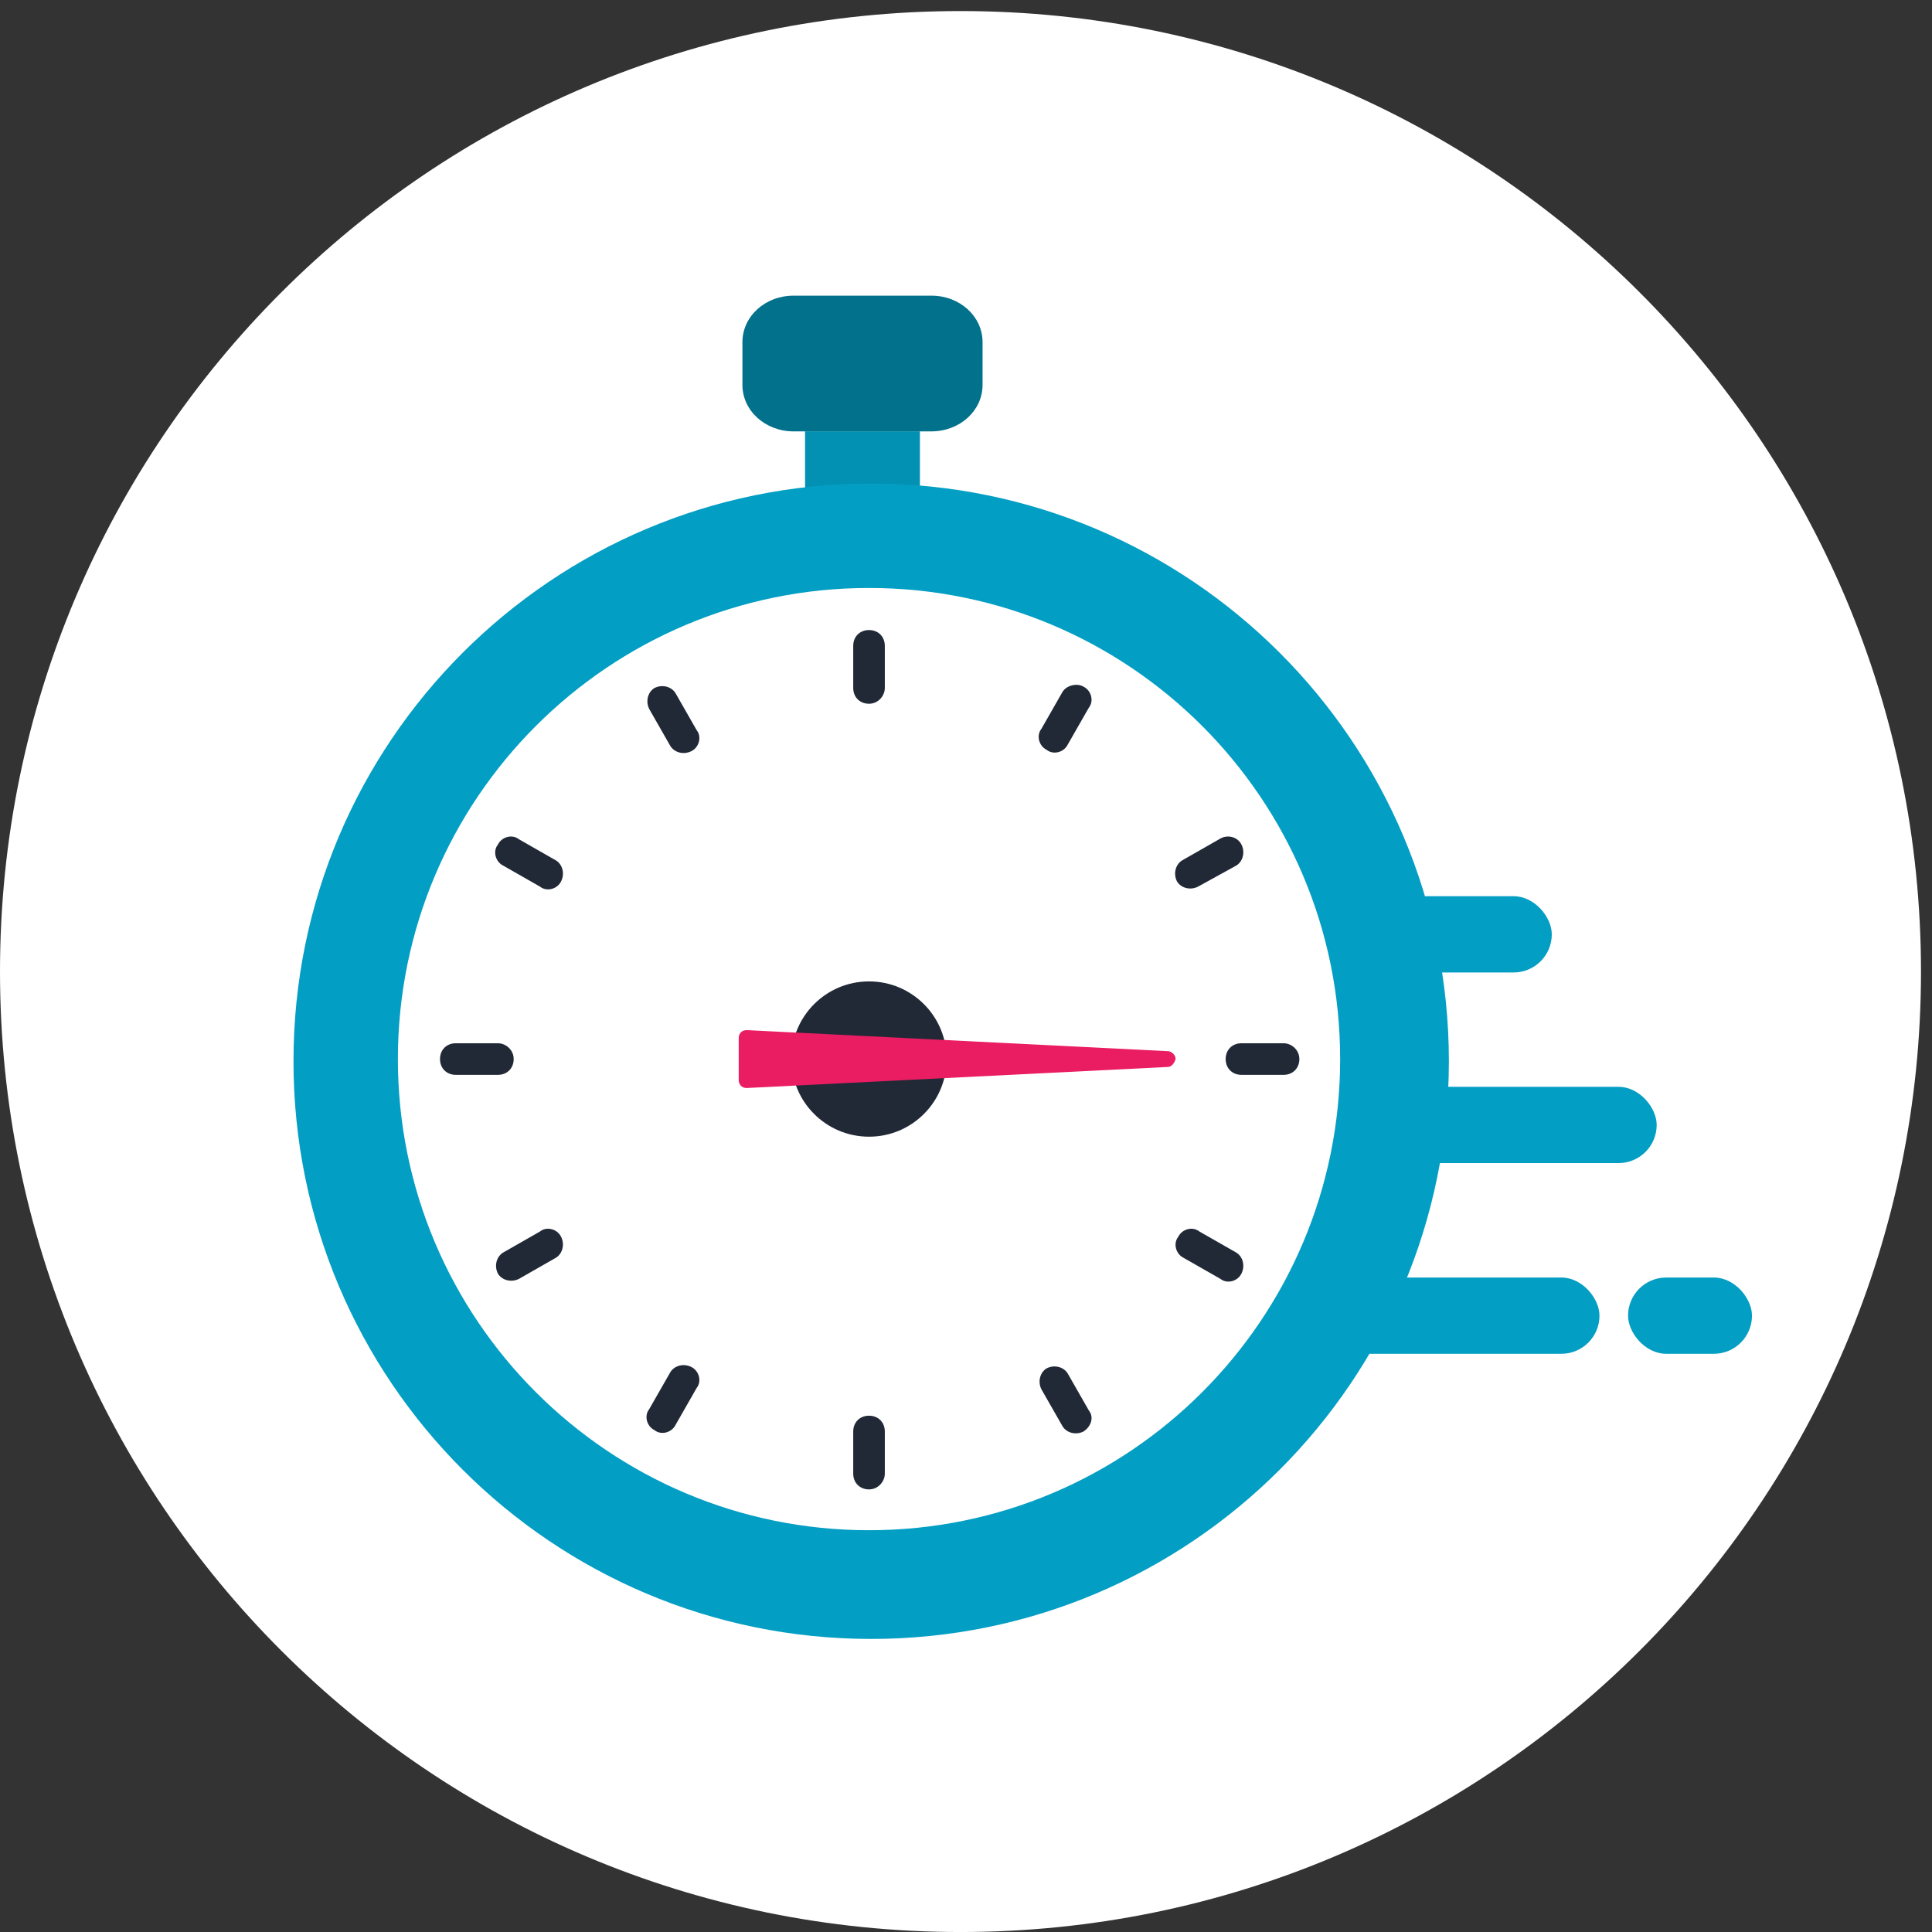 <svg width="97" height="97" viewBox="0 0 97 97" fill="none" xmlns="http://www.w3.org/2000/svg">
<rect x="0" y="0" width="97" height="97" fill="#333333" stroke="none"/>
<path d="M48.223 97.001C74.856 97.001 96.447 75.411 96.447 48.778C96.447 22.145 74.856 0.555 48.223 0.555C21.59 0.555 0 22.145 0 48.778C0 75.411 21.59 97.001 48.223 97.001Z" fill="white"/>
<rect x="38.666" y="64.141" width="41.639" height="3.829" rx="1.914" fill="#039EC3"/>
<rect x="81.74" y="64.141" width="6.222" height="3.829" rx="1.914" fill="#039EC3"/>
<rect x="42.494" y="44.996" width="35.417" height="3.829" rx="1.914" fill="#039EC3"/>
<rect x="39.623" y="54.566" width="43.554" height="3.829" rx="1.914" fill="#039EC3"/>
<path d="M46.186 21.656H40.42V26.898H46.186V21.656Z" fill="#0291B2"/>
<path d="M46.764 21.658H39.844C38.417 21.658 37.275 20.62 37.275 19.322V17.18C37.275 15.882 38.417 14.844 39.844 14.844H46.764C48.19 14.844 49.332 15.882 49.332 17.18V19.322C49.332 20.62 48.19 21.658 46.764 21.658Z" fill="#02718B"/>
<path d="M43.74 82.286C59.758 82.286 72.744 69.3 72.744 53.282C72.744 37.263 59.758 24.277 43.74 24.277C27.721 24.277 14.735 37.263 14.735 53.282C14.735 69.3 27.721 82.286 43.74 82.286Z" fill="#039EC3"/>
<path d="M43.631 76.828C56.694 76.828 67.285 66.237 67.285 53.174C67.285 40.11 56.694 29.52 43.631 29.52C30.567 29.52 19.977 40.11 19.977 53.174C19.977 66.237 30.567 76.828 43.631 76.828Z" fill="white"/>
<path d="M43.631 35.333C43.168 35.333 42.838 35.003 42.838 34.54V32.426C42.838 31.963 43.168 31.633 43.631 31.633C44.093 31.633 44.424 31.963 44.424 32.426V34.54C44.424 34.937 44.093 35.333 43.631 35.333Z" fill="#212936"/>
<path d="M43.631 74.778C43.168 74.778 42.838 74.448 42.838 73.986V71.871C42.838 71.409 43.168 71.078 43.631 71.078C44.093 71.078 44.424 71.409 44.424 71.871V73.986C44.424 74.382 44.093 74.778 43.631 74.778Z" fill="#212936"/>
<path d="M34.712 37.714C34.315 37.912 33.852 37.78 33.654 37.45L32.597 35.6C32.399 35.203 32.531 34.741 32.861 34.542C33.258 34.344 33.72 34.476 33.919 34.807L34.976 36.657C35.24 36.987 35.108 37.516 34.712 37.714Z" fill="#212936"/>
<path d="M54.402 71.87C54.005 72.069 53.543 71.936 53.345 71.606L52.288 69.756C52.089 69.359 52.221 68.897 52.552 68.699C52.948 68.5 53.411 68.632 53.609 68.963L54.666 70.813C54.931 71.144 54.798 71.606 54.402 71.87Z" fill="#212936"/>
<path d="M28.171 44.252C27.972 44.648 27.444 44.781 27.113 44.516L25.263 43.459C24.867 43.261 24.735 42.732 24.999 42.402C25.197 42.005 25.726 41.873 26.056 42.138L27.906 43.195C28.237 43.393 28.369 43.856 28.171 44.252Z" fill="#212936"/>
<path d="M62.33 63.943C62.132 64.34 61.603 64.472 61.273 64.208L59.422 63.151C59.026 62.952 58.894 62.424 59.158 62.093C59.356 61.697 59.885 61.565 60.215 61.829L62.066 62.886C62.396 63.084 62.528 63.547 62.33 63.943Z" fill="#212936"/>
<path d="M25.791 53.172C25.791 53.634 25.461 53.965 24.998 53.965H22.884C22.421 53.965 22.091 53.634 22.091 53.172C22.091 52.709 22.421 52.379 22.884 52.379H24.998C25.395 52.379 25.791 52.709 25.791 53.172Z" fill="#212936"/>
<path d="M65.237 53.172C65.237 53.634 64.907 53.965 64.445 53.965H62.33C61.867 53.965 61.537 53.634 61.537 53.172C61.537 52.709 61.867 52.379 62.33 52.379H64.445C64.841 52.379 65.237 52.709 65.237 53.172Z" fill="#212936"/>
<path d="M28.17 62.093C28.368 62.49 28.236 62.952 27.906 63.151L26.056 64.208C25.659 64.406 25.197 64.274 24.998 63.943C24.8 63.547 24.932 63.084 25.263 62.886L27.113 61.829C27.443 61.565 27.972 61.697 28.17 62.093Z" fill="#212936"/>
<path d="M62.33 42.402C62.528 42.798 62.396 43.261 62.066 43.459L60.149 44.516C59.753 44.715 59.29 44.582 59.092 44.252C58.894 43.856 59.026 43.393 59.356 43.195L61.207 42.138C61.603 41.873 62.132 42.005 62.33 42.402Z" fill="#212936"/>
<path d="M34.711 68.632C35.108 68.83 35.24 69.359 34.975 69.689L33.918 71.54C33.72 71.936 33.191 72.068 32.861 71.804C32.464 71.606 32.332 71.077 32.596 70.747L33.654 68.897C33.852 68.566 34.315 68.434 34.711 68.632Z" fill="#212936"/>
<path d="M54.401 34.476C54.798 34.674 54.93 35.203 54.666 35.533L53.608 37.383C53.41 37.78 52.882 37.912 52.551 37.648C52.155 37.45 52.023 36.921 52.287 36.59L53.344 34.74C53.542 34.41 54.071 34.278 54.401 34.476Z" fill="#212936"/>
<path d="M43.631 57.07C45.784 57.07 47.529 55.325 47.529 53.172C47.529 51.019 45.784 49.273 43.631 49.273C41.478 49.273 39.732 51.019 39.732 53.172C39.732 55.325 41.478 57.07 43.631 57.07Z" fill="#212936"/>
<path d="M58.629 53.569L37.485 54.626C37.221 54.626 37.089 54.428 37.089 54.23V52.115C37.089 51.851 37.287 51.719 37.485 51.719L58.629 52.776C58.827 52.776 59.025 52.974 59.025 53.172C58.959 53.371 58.827 53.569 58.629 53.569Z" fill="#EA1D63"/>
</svg>
